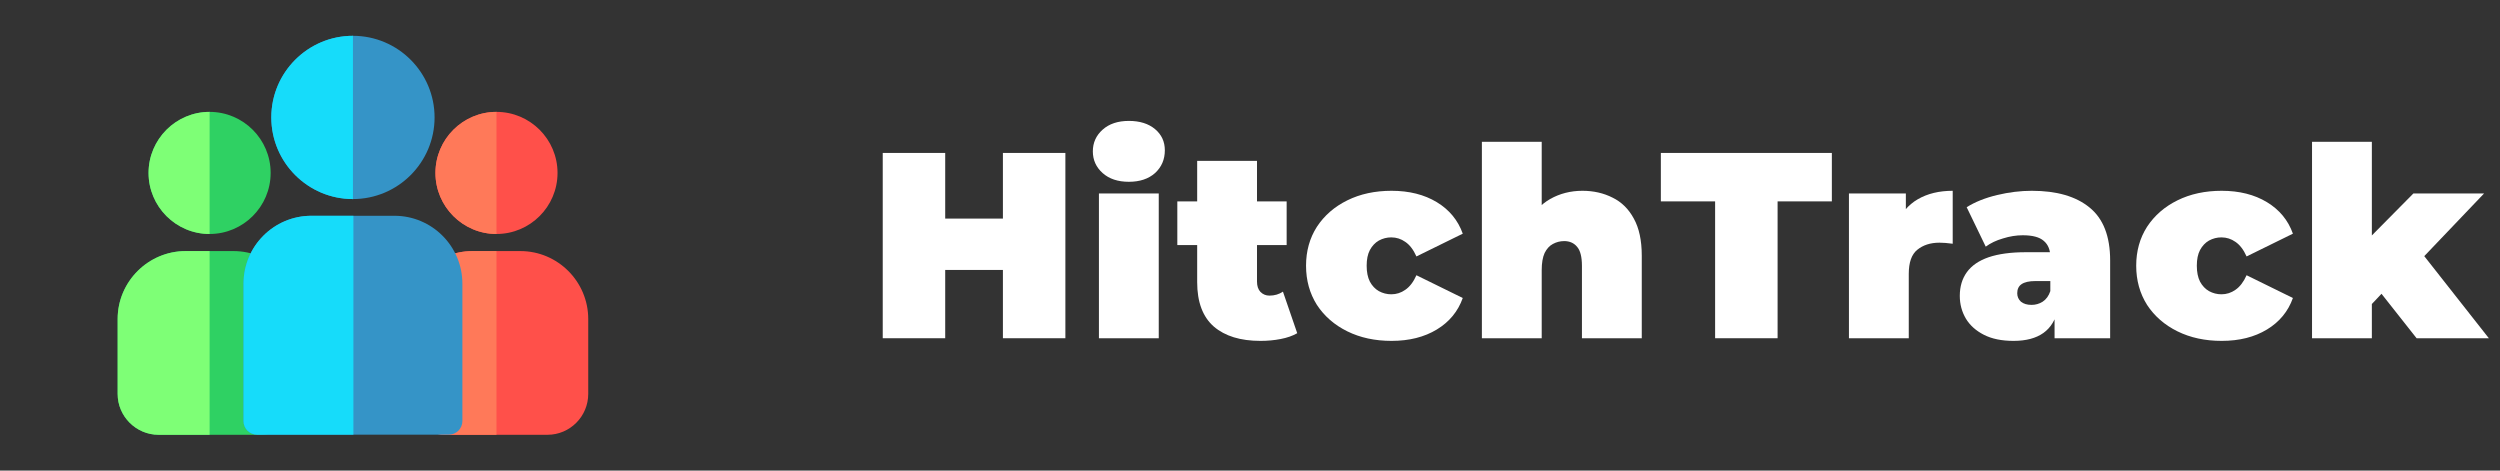 <svg width="170" height="32" viewBox="0 0 170 32" fill="none" xmlns="http://www.w3.org/2000/svg">
<rect x="0" y="0" width="170" height="32" fill="#333333" stroke="none"/>
<path d="M68.198 10.4H72.446V23H68.198V10.4ZM64.274 23H60.026V10.4H64.274V23ZM68.486 18.356H63.986V14.864H68.486V18.356Z" fill="white"/>
<path d="M74.727 23V13.154H78.795V23H74.727ZM76.761 12.362C76.017 12.362 75.423 12.164 74.979 11.768C74.535 11.372 74.313 10.88 74.313 10.292C74.313 9.704 74.535 9.212 74.979 8.816C75.423 8.42 76.017 8.222 76.761 8.222C77.505 8.222 78.099 8.408 78.543 8.78C78.987 9.152 79.209 9.632 79.209 10.22C79.209 10.844 78.987 11.36 78.543 11.768C78.099 12.164 77.505 12.362 76.761 12.362Z" fill="white"/>
<path d="M85.71 23.18C84.354 23.18 83.298 22.856 82.542 22.208C81.786 21.548 81.408 20.54 81.408 19.184V10.94H85.476V19.148C85.476 19.448 85.554 19.682 85.71 19.85C85.878 20.018 86.082 20.102 86.322 20.102C86.67 20.102 86.976 20.012 87.24 19.832L88.212 22.658C87.9 22.838 87.522 22.97 87.078 23.054C86.646 23.138 86.19 23.18 85.71 23.18ZM80.058 16.664V13.694H87.492V16.664H80.058Z" fill="white"/>
<path d="M94.626 23.18C93.498 23.18 92.496 22.964 91.62 22.532C90.743 22.1 90.053 21.5 89.549 20.732C89.058 19.952 88.811 19.064 88.811 18.068C88.811 17.072 89.058 16.19 89.549 15.422C90.053 14.654 90.743 14.054 91.62 13.622C92.496 13.19 93.498 12.974 94.626 12.974C95.826 12.974 96.852 13.232 97.704 13.748C98.555 14.264 99.144 14.978 99.468 15.89L96.317 17.438C96.114 16.982 95.862 16.652 95.561 16.448C95.273 16.244 94.956 16.142 94.608 16.142C94.308 16.142 94.025 16.214 93.761 16.358C93.51 16.502 93.305 16.718 93.15 17.006C93.005 17.282 92.933 17.636 92.933 18.068C92.933 18.5 93.005 18.86 93.15 19.148C93.305 19.436 93.51 19.652 93.761 19.796C94.025 19.94 94.308 20.012 94.608 20.012C94.956 20.012 95.273 19.91 95.561 19.706C95.862 19.502 96.114 19.172 96.317 18.716L99.468 20.264C99.144 21.176 98.555 21.89 97.704 22.406C96.852 22.922 95.826 23.18 94.626 23.18Z" fill="white"/>
<path d="M107.608 12.974C108.364 12.974 109.048 13.13 109.66 13.442C110.272 13.742 110.752 14.216 111.1 14.864C111.46 15.512 111.64 16.352 111.64 17.384V23H107.572V18.086C107.572 17.474 107.464 17.042 107.248 16.79C107.032 16.526 106.738 16.394 106.366 16.394C106.09 16.394 105.832 16.46 105.592 16.592C105.364 16.712 105.178 16.916 105.034 17.204C104.902 17.492 104.836 17.882 104.836 18.374V23H100.768V9.644H104.836V16.034L103.864 15.206C104.248 14.462 104.764 13.904 105.412 13.532C106.072 13.16 106.804 12.974 107.608 12.974Z" fill="white"/>
<path d="M116.628 23V13.694H112.938V10.4H124.566V13.694H120.876V23H116.628Z" fill="white"/>
<path d="M125.728 23V13.154H129.598V16.124L128.968 15.278C129.268 14.51 129.748 13.934 130.408 13.55C131.068 13.166 131.86 12.974 132.784 12.974V16.574C132.604 16.55 132.442 16.532 132.298 16.52C132.166 16.508 132.028 16.502 131.884 16.502C131.272 16.502 130.768 16.664 130.372 16.988C129.988 17.3 129.796 17.846 129.796 18.626V23H125.728Z" fill="white"/>
<path d="M139.71 23V21.254L139.422 20.786V17.474C139.422 16.994 139.272 16.628 138.972 16.376C138.684 16.124 138.21 15.998 137.55 15.998C137.106 15.998 136.656 16.07 136.2 16.214C135.744 16.346 135.354 16.532 135.03 16.772L133.734 14.09C134.31 13.73 135 13.454 135.804 13.262C136.608 13.07 137.394 12.974 138.162 12.974C139.854 12.974 141.162 13.352 142.086 14.108C143.022 14.864 143.49 16.064 143.49 17.708V23H139.71ZM136.92 23.18C136.116 23.18 135.444 23.042 134.904 22.766C134.364 22.49 133.956 22.124 133.68 21.668C133.404 21.2 133.266 20.684 133.266 20.12C133.266 19.484 133.428 18.944 133.752 18.5C134.076 18.056 134.568 17.72 135.228 17.492C135.9 17.264 136.746 17.15 137.766 17.15H139.818V19.112H138.414C137.982 19.112 137.664 19.184 137.46 19.328C137.268 19.46 137.172 19.664 137.172 19.94C137.172 20.168 137.256 20.36 137.424 20.516C137.604 20.66 137.844 20.732 138.144 20.732C138.42 20.732 138.672 20.66 138.9 20.516C139.14 20.36 139.314 20.12 139.422 19.796L139.944 21.002C139.788 21.734 139.458 22.28 138.954 22.64C138.45 23 137.772 23.18 136.92 23.18Z" fill="white"/>
<path d="M151.076 23.18C149.948 23.18 148.946 22.964 148.07 22.532C147.194 22.1 146.504 21.5 146 20.732C145.508 19.952 145.262 19.064 145.262 18.068C145.262 17.072 145.508 16.19 146 15.422C146.504 14.654 147.194 14.054 148.07 13.622C148.946 13.19 149.948 12.974 151.076 12.974C152.276 12.974 153.302 13.232 154.154 13.748C155.006 14.264 155.594 14.978 155.918 15.89L152.768 17.438C152.564 16.982 152.312 16.652 152.012 16.448C151.724 16.244 151.406 16.142 151.058 16.142C150.758 16.142 150.476 16.214 150.212 16.358C149.96 16.502 149.756 16.718 149.6 17.006C149.456 17.282 149.384 17.636 149.384 18.068C149.384 18.5 149.456 18.86 149.6 19.148C149.756 19.436 149.96 19.652 150.212 19.796C150.476 19.94 150.758 20.012 151.058 20.012C151.406 20.012 151.724 19.91 152.012 19.706C152.312 19.502 152.564 19.172 152.768 18.716L155.918 20.264C155.594 21.176 155.006 21.89 154.154 22.406C153.302 22.922 152.276 23.18 151.076 23.18Z" fill="white"/>
<path d="M160.62 21.38L160.71 16.592L164.112 13.154H168.918L164.418 17.87L162.384 19.508L160.62 21.38ZM157.218 23V9.644H161.286V23H157.218ZM164.328 23L161.628 19.58L164.13 16.502L169.242 23H164.328Z" fill="white"/>
<path d="M35.385 17.073H32.137C29.592 17.073 27.508 19.148 27.508 21.693V26.787C27.508 28.314 28.764 29.565 30.291 29.565H37.231C38.758 29.565 40 28.314 40 26.787V21.693C40 19.148 37.93 17.073 35.385 17.073Z" fill="#FF504A"/>
<path d="M33.761 17.073H32.137C29.592 17.073 27.508 19.148 27.508 21.693V26.787C27.508 28.314 28.764 29.565 30.291 29.565H33.761V17.073Z" fill="#FF7959"/>
<path d="M33.761 7.608C31.472 7.608 29.61 9.471 29.61 11.759C29.61 14.048 31.472 15.911 33.761 15.911C36.05 15.911 37.912 14.048 37.912 11.759C37.912 9.471 36.05 7.608 33.761 7.608Z" fill="#FF504A"/>
<path d="M33.761 7.608C31.472 7.608 29.61 9.471 29.61 11.759C29.61 14.048 31.472 15.911 33.761 15.911V7.608Z" fill="#FF7959"/>
<path d="M15.877 17.073H12.629C10.084 17.073 8 19.148 8 21.693V26.787C8 28.314 9.256 29.565 10.783 29.565H17.724C19.251 29.565 20.492 28.314 20.492 26.787V21.693C20.492 19.148 18.422 17.073 15.877 17.073Z" fill="#2FD163"/>
<path d="M14.253 17.073H12.629C10.084 17.073 8 19.148 8 21.693V26.787C8 28.314 9.256 29.565 10.783 29.565H14.253V17.073Z" fill="#7EFF76"/>
<path d="M26.826 14.673H21.174C18.629 14.673 16.558 16.743 16.558 19.288V28.633C16.558 29.143 16.971 29.556 17.481 29.556H30.519C31.029 29.556 31.442 29.143 31.442 28.633V19.288C31.442 16.743 29.371 14.673 26.826 14.673Z" fill="#3594C7"/>
<path d="M24.031 14.673H21.174C18.629 14.673 16.558 16.743 16.558 19.288V28.633C16.558 29.143 16.971 29.556 17.481 29.556H24.031V14.673Z" fill="#16DCFA"/>
<path d="M24 2.435C20.939 2.435 18.449 4.925 18.449 7.986C18.449 11.046 20.939 13.536 24 13.536C27.061 13.536 29.551 11.046 29.551 7.986C29.551 4.925 27.061 2.435 24 2.435Z" fill="#3594C7"/>
<path d="M24 2.435C20.939 2.435 18.449 4.925 18.449 7.986C18.449 11.046 20.939 13.536 24 13.536V2.435Z" fill="#16DCFA"/>
<path d="M14.253 7.608C11.964 7.608 10.102 9.471 10.102 11.759C10.102 14.048 11.964 15.911 14.253 15.911C16.542 15.911 18.404 14.048 18.404 11.759C18.404 9.471 16.542 7.608 14.253 7.608Z" fill="#2FD163"/>
<path d="M14.253 7.608C11.964 7.608 10.102 9.471 10.102 11.759C10.102 14.048 11.964 15.911 14.253 15.911V7.608Z" fill="#7EFF76"/>
</svg>
